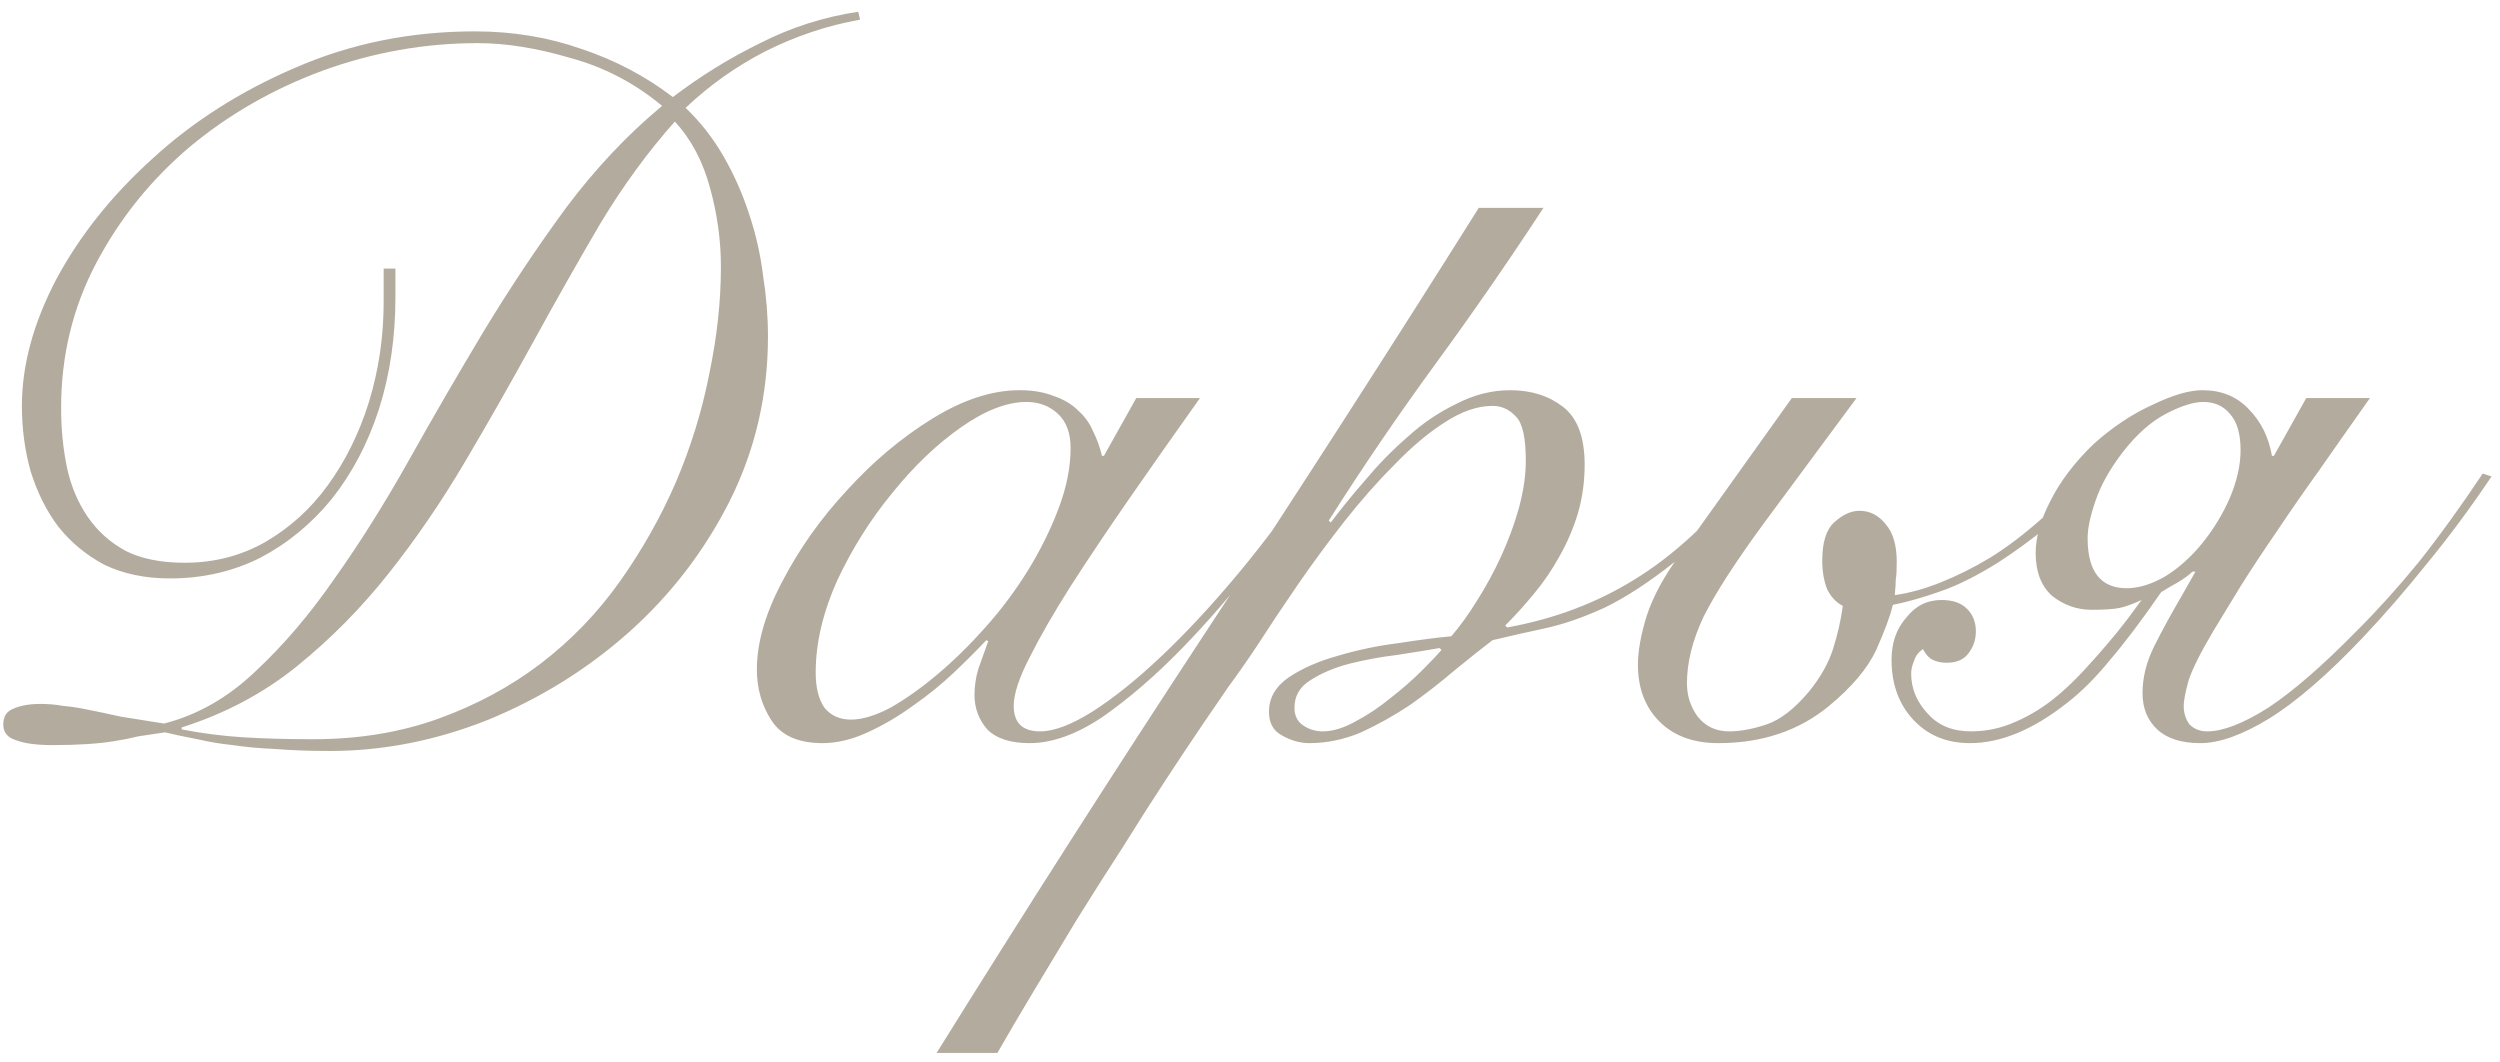 <?xml version="1.0" encoding="UTF-8"?> <svg xmlns="http://www.w3.org/2000/svg" width="153" height="65" viewBox="0 0 153 65" fill="none"><path d="M52.64 1.2C50.64 1.56 48.72 2.2 46.88 3.12C45.08 4.04 43.44 5.2 41.96 6.6C42.88 7.48 43.66 8.48 44.3 9.6C44.94 10.72 45.46 11.9 45.86 13.14C46.26 14.34 46.54 15.58 46.7 16.86C46.9 18.14 47 19.38 47 20.58C47 24.18 46.22 27.54 44.66 30.66C43.1 33.74 41.04 36.42 38.48 38.7C35.96 40.94 33.1 42.72 29.9 44.04C26.7 45.32 23.46 45.96 20.18 45.96C18.94 45.96 17.84 45.92 16.88 45.84C15.92 45.8 15.04 45.72 14.24 45.6C13.48 45.52 12.76 45.4 12.08 45.24C11.44 45.12 10.78 44.98 10.1 44.82C9.54 44.9 9 44.98 8.48 45.06C8 45.18 7.5 45.28 6.98 45.36C6.5 45.44 5.94 45.5 5.3 45.54C4.7 45.58 4 45.6 3.2 45.6C2.24 45.6 1.5 45.5 0.98 45.3C0.46 45.14 0.2 44.82 0.2 44.34C0.2 43.86 0.4 43.54 0.8 43.38C1.24 43.18 1.8 43.08 2.48 43.08C2.96 43.08 3.42 43.12 3.86 43.2C4.34 43.24 4.86 43.32 5.42 43.44C6.02 43.56 6.68 43.7 7.4 43.86C8.12 43.98 9 44.12 10.04 44.28C12.08 43.76 13.94 42.7 15.62 41.1C17.34 39.5 18.96 37.6 20.48 35.4C22.04 33.2 23.56 30.78 25.04 28.14C26.52 25.5 28.04 22.88 29.6 20.28C31.2 17.64 32.88 15.12 34.64 12.72C36.44 10.32 38.4 8.24 40.52 6.48C38.84 5.08 36.96 4.1 34.88 3.54C32.84 2.94 30.96 2.64 29.24 2.64C26 2.64 22.84 3.2 19.76 4.32C16.72 5.44 14 7 11.6 9C9.24 11 7.34 13.36 5.9 16.08C4.46 18.8 3.74 21.76 3.74 24.96C3.74 26.24 3.86 27.46 4.1 28.62C4.34 29.74 4.76 30.74 5.36 31.62C5.96 32.5 6.74 33.2 7.7 33.72C8.66 34.2 9.86 34.44 11.3 34.44C13.1 34.44 14.74 34.02 16.22 33.18C17.74 32.3 19.02 31.14 20.06 29.7C21.14 28.22 21.98 26.52 22.58 24.6C23.18 22.64 23.48 20.6 23.48 18.48V16.44H24.2V18.18C24.2 20.66 23.86 22.96 23.18 25.08C22.5 27.16 21.54 28.98 20.3 30.54C19.06 32.06 17.6 33.26 15.92 34.14C14.24 34.98 12.4 35.4 10.4 35.4C8.88 35.4 7.54 35.12 6.38 34.56C5.26 33.96 4.32 33.18 3.56 32.22C2.84 31.26 2.28 30.14 1.88 28.86C1.52 27.58 1.34 26.24 1.34 24.84C1.34 22.36 2.04 19.78 3.44 17.1C4.88 14.42 6.84 11.96 9.32 9.72C11.8 7.44 14.72 5.58 18.08 4.14C21.48 2.66 25.14 1.92 29.06 1.92C31.38 1.92 33.56 2.28 35.6 3C37.64 3.68 39.5 4.66 41.18 5.94C42.86 4.66 44.64 3.56 46.52 2.64C48.4 1.68 50.4 1.04 52.52 0.72L52.64 1.2ZM19.16 45.24C21.96 45.24 24.52 44.82 26.84 43.98C29.16 43.14 31.24 42.02 33.08 40.62C34.96 39.18 36.58 37.5 37.94 35.58C39.3 33.66 40.44 31.64 41.36 29.52C42.28 27.36 42.96 25.16 43.4 22.92C43.88 20.64 44.12 18.44 44.12 16.32C44.12 14.72 43.9 13.12 43.46 11.52C43.02 9.88 42.3 8.52 41.3 7.44C39.66 9.28 38.14 11.36 36.74 13.68C35.38 16 34.02 18.4 32.66 20.88C31.3 23.36 29.9 25.82 28.46 28.26C27.02 30.7 25.46 32.98 23.78 35.1C22.1 37.22 20.22 39.12 18.14 40.8C16.1 42.44 13.76 43.68 11.12 44.52V44.64C12.36 44.88 13.6 45.04 14.84 45.12C16.12 45.2 17.56 45.24 19.16 45.24ZM69.54 24.36H73.44C71.96 26.44 70.54 28.46 69.18 30.42C67.82 32.38 66.6 34.2 65.52 35.88C64.48 37.52 63.64 38.98 63 40.26C62.36 41.5 62.04 42.48 62.04 43.2C62.04 44.24 62.58 44.76 63.66 44.76C64.5 44.76 65.56 44.36 66.84 43.56C68.16 42.72 69.58 41.58 71.1 40.14C72.62 38.7 74.18 37.02 75.78 35.1C77.38 33.18 78.9 31.14 80.34 28.98L80.7 29.1C79.62 30.74 78.34 32.52 76.86 34.44C75.42 36.32 73.9 38.08 72.3 39.72C70.7 41.36 69.1 42.74 67.5 43.86C65.9 44.94 64.4 45.48 63 45.48C61.84 45.48 60.98 45.2 60.42 44.64C59.9 44.04 59.64 43.34 59.64 42.54C59.64 41.98 59.72 41.44 59.88 40.92C60.08 40.36 60.28 39.8 60.48 39.24L60.36 39.18C59.84 39.74 59.18 40.4 58.38 41.16C57.62 41.88 56.78 42.56 55.86 43.2C54.98 43.84 54.06 44.38 53.1 44.82C52.14 45.26 51.22 45.48 50.34 45.48C48.86 45.48 47.82 45.02 47.22 44.1C46.62 43.18 46.32 42.14 46.32 40.98C46.32 39.34 46.84 37.54 47.88 35.58C48.92 33.58 50.24 31.72 51.84 30C53.44 28.24 55.18 26.78 57.06 25.62C58.94 24.46 60.72 23.88 62.4 23.88C63.2 23.88 63.9 24 64.5 24.24C65.1 24.44 65.6 24.74 66 25.14C66.4 25.5 66.7 25.92 66.9 26.4C67.14 26.88 67.32 27.38 67.44 27.9H67.56L69.54 24.36ZM49.92 41.16C49.92 42.08 50.1 42.8 50.46 43.32C50.86 43.8 51.4 44.04 52.08 44.04C52.76 44.04 53.56 43.8 54.48 43.32C55.4 42.8 56.36 42.12 57.36 41.28C58.36 40.44 59.34 39.48 60.3 38.4C61.3 37.28 62.18 36.1 62.94 34.86C63.7 33.62 64.32 32.36 64.8 31.08C65.28 29.8 65.52 28.58 65.52 27.42C65.52 26.5 65.26 25.8 64.74 25.32C64.22 24.84 63.58 24.6 62.82 24.6C61.62 24.6 60.28 25.12 58.8 26.16C57.32 27.2 55.92 28.54 54.6 30.18C53.28 31.78 52.16 33.56 51.24 35.52C50.36 37.48 49.92 39.36 49.92 41.16ZM94.46 12.72C92.341 15.96 90.141 19.14 87.861 22.26C85.581 25.38 83.4 28.58 81.32 31.86L81.441 31.98C82.04 31.18 82.74 30.32 83.54 29.4C84.341 28.44 85.201 27.56 86.121 26.76C87.04 25.92 88.04 25.24 89.121 24.72C90.201 24.16 91.3 23.88 92.421 23.88C93.701 23.88 94.781 24.22 95.66 24.9C96.54 25.58 96.981 26.76 96.981 28.44C96.981 29.48 96.841 30.48 96.561 31.44C96.281 32.36 95.9 33.24 95.421 34.08C94.981 34.88 94.46 35.64 93.861 36.36C93.3 37.04 92.721 37.68 92.121 38.28L92.24 38.4C95.121 37.88 97.721 36.9 100.04 35.46C102.4 34.02 104.74 31.86 107.06 28.98L107.54 29.22C105.74 31.42 104.06 33.14 102.5 34.38C100.94 35.62 99.501 36.56 98.18 37.2C96.861 37.8 95.641 38.22 94.52 38.46C93.4 38.7 92.341 38.94 91.341 39.18C90.66 39.7 89.88 40.32 89.001 41.04C88.16 41.76 87.26 42.46 86.3 43.14C85.341 43.78 84.341 44.34 83.3 44.82C82.26 45.26 81.201 45.48 80.121 45.48C79.561 45.48 79.001 45.32 78.441 45C77.921 44.72 77.66 44.24 77.66 43.56C77.66 42.72 78.061 42.02 78.861 41.46C79.701 40.9 80.701 40.46 81.861 40.14C83.061 39.78 84.3 39.52 85.581 39.36C86.861 39.16 87.941 39.02 88.82 38.94C89.341 38.34 89.861 37.62 90.38 36.78C90.941 35.9 91.441 34.98 91.88 34.02C92.32 33.06 92.68 32.08 92.96 31.08C93.24 30.04 93.38 29.08 93.38 28.2C93.38 26.8 93.18 25.9 92.781 25.5C92.38 25.06 91.9 24.84 91.341 24.84C90.421 24.84 89.441 25.18 88.4 25.86C87.4 26.5 86.38 27.36 85.341 28.44C84.3 29.48 83.26 30.66 82.221 31.98C81.221 33.26 80.281 34.54 79.4 35.82C78.52 37.1 77.721 38.3 77.001 39.42C76.281 40.5 75.68 41.36 75.201 42C74.841 42.52 74.32 43.28 73.641 44.28C72.96 45.28 72.201 46.42 71.361 47.7C70.52 48.98 69.641 50.36 68.721 51.84C67.76 53.32 66.82 54.8 65.9 56.28C64.981 57.8 64.1 59.26 63.261 60.66C62.42 62.06 61.681 63.32 61.041 64.44H57.321C62.721 55.76 68.221 47.16 73.82 38.64C79.46 30.08 85.02 21.44 90.501 12.72H94.46ZM80.96 44.76C81.561 44.76 82.221 44.56 82.941 44.16C83.701 43.76 84.421 43.28 85.1 42.72C85.82 42.16 86.46 41.6 87.02 41.04C87.581 40.48 87.981 40.06 88.221 39.78L88.1 39.66C87.421 39.78 86.561 39.92 85.52 40.08C84.52 40.2 83.54 40.38 82.581 40.62C81.66 40.86 80.861 41.2 80.18 41.64C79.54 42.04 79.221 42.6 79.221 43.32C79.221 43.8 79.4 44.16 79.76 44.4C80.121 44.64 80.52 44.76 80.96 44.76ZM128.201 29.04C127.401 30.2 126.461 31.24 125.381 32.16C124.301 33.04 123.261 33.8 122.261 34.44C120.981 35.24 119.821 35.82 118.781 36.18C117.781 36.54 116.801 36.82 115.841 37.02C115.681 37.7 115.341 38.62 114.821 39.78C114.301 40.9 113.341 42.04 111.941 43.2C110.101 44.72 107.841 45.48 105.161 45.48C103.641 45.48 102.441 45.04 101.561 44.16C100.681 43.28 100.241 42.12 100.241 40.68C100.241 39.84 100.421 38.84 100.781 37.68C101.181 36.48 101.841 35.26 102.761 34.02L109.661 24.36H113.621L107.981 31.98C106.221 34.38 104.981 36.3 104.261 37.74C103.581 39.18 103.241 40.54 103.241 41.82C103.241 42.58 103.461 43.26 103.901 43.86C104.381 44.46 105.021 44.76 105.821 44.76C106.501 44.76 107.261 44.62 108.101 44.34C108.941 44.06 109.801 43.4 110.681 42.36C111.401 41.48 111.901 40.6 112.181 39.72C112.461 38.84 112.661 37.96 112.781 37.08C112.381 36.88 112.061 36.54 111.821 36.06C111.621 35.54 111.521 34.96 111.521 34.32C111.521 33.2 111.761 32.42 112.241 31.98C112.761 31.5 113.281 31.26 113.801 31.26C114.441 31.26 114.981 31.54 115.421 32.1C115.861 32.62 116.081 33.38 116.081 34.38C116.081 34.9 116.061 35.26 116.021 35.46C116.021 35.66 116.001 35.98 115.961 36.42C116.841 36.3 117.781 36.04 118.781 35.64C119.781 35.24 120.781 34.74 121.781 34.14C122.821 33.5 123.901 32.68 125.021 31.68C126.181 30.68 127.121 29.68 127.841 28.68L128.201 29.04ZM145.043 24.36C143.883 26 142.843 27.48 141.923 28.8C141.003 30.08 140.143 31.32 139.343 32.52C138.543 33.68 137.803 34.8 137.123 35.88C136.483 36.92 135.923 37.84 135.443 38.64C134.683 39.92 134.183 40.92 133.943 41.64C133.743 42.36 133.643 42.88 133.643 43.2C133.643 43.64 133.763 44.02 134.003 44.34C134.283 44.62 134.643 44.76 135.083 44.76C136.043 44.76 137.283 44.28 138.803 43.32C140.323 42.32 142.143 40.74 144.263 38.58C145.543 37.3 146.803 35.9 148.043 34.38C149.283 32.82 150.583 31.02 151.943 28.98L152.483 29.16C151.163 31.12 149.843 32.9 148.523 34.5C147.243 36.1 145.943 37.6 144.623 39C142.463 41.28 140.543 42.94 138.863 43.98C137.223 44.98 135.823 45.48 134.663 45.48C133.503 45.48 132.623 45.2 132.023 44.64C131.423 44.08 131.123 43.34 131.123 42.42C131.123 41.46 131.363 40.5 131.843 39.54C132.323 38.58 132.903 37.52 133.583 36.36L134.363 34.98H134.183C133.983 35.18 133.683 35.4 133.283 35.64C132.923 35.84 132.583 36.04 132.263 36.24C131.103 37.92 130.063 39.3 129.143 40.38C128.263 41.46 127.383 42.34 126.503 43.02C124.423 44.66 122.443 45.48 120.563 45.48C119.163 45.48 118.023 45.02 117.143 44.1C116.223 43.14 115.763 41.9 115.763 40.38C115.763 39.34 116.063 38.48 116.663 37.8C117.223 37.08 117.943 36.72 118.823 36.72C119.503 36.72 120.023 36.9 120.383 37.26C120.743 37.62 120.923 38.08 120.923 38.64C120.923 39.16 120.763 39.62 120.443 40.02C120.163 40.38 119.723 40.56 119.123 40.56C118.803 40.56 118.523 40.5 118.283 40.38C118.043 40.26 117.843 40.04 117.683 39.72C117.403 39.92 117.223 40.16 117.143 40.44C117.023 40.72 116.963 40.98 116.963 41.22C116.963 42.14 117.303 42.96 117.983 43.68C118.623 44.4 119.503 44.76 120.623 44.76C121.583 44.76 122.503 44.56 123.383 44.16C124.303 43.76 125.163 43.22 125.963 42.54C126.483 42.1 127.003 41.6 127.523 41.04C128.043 40.48 128.523 39.94 128.963 39.42C129.443 38.86 129.863 38.34 130.223 37.86C130.583 37.38 130.863 37 131.063 36.72C130.543 36.96 130.103 37.12 129.743 37.2C129.383 37.28 128.803 37.32 128.003 37.32C127.123 37.32 126.323 37.04 125.603 36.48C124.923 35.88 124.583 35 124.583 33.84C124.583 32.88 124.883 31.82 125.483 30.66C126.083 29.46 126.963 28.3 128.123 27.18C129.283 26.14 130.483 25.34 131.723 24.78C132.963 24.18 133.983 23.88 134.783 23.88C135.943 23.88 136.883 24.26 137.603 25.02C138.363 25.78 138.843 26.74 139.043 27.9H139.163L141.143 24.36H145.043ZM137.123 27.54C137.123 26.54 136.903 25.8 136.463 25.32C136.063 24.84 135.523 24.6 134.843 24.6C134.243 24.6 133.483 24.84 132.563 25.32C131.643 25.8 130.763 26.58 129.923 27.66C129.123 28.7 128.563 29.7 128.243 30.66C127.923 31.58 127.763 32.34 127.763 32.94C127.763 34.98 128.563 36 130.163 36C130.883 36 131.663 35.76 132.503 35.28C133.343 34.76 134.103 34.08 134.783 33.24C135.463 32.4 136.023 31.48 136.463 30.48C136.903 29.44 137.123 28.46 137.123 27.54Z" fill="#B3AB9E"></path></svg> 